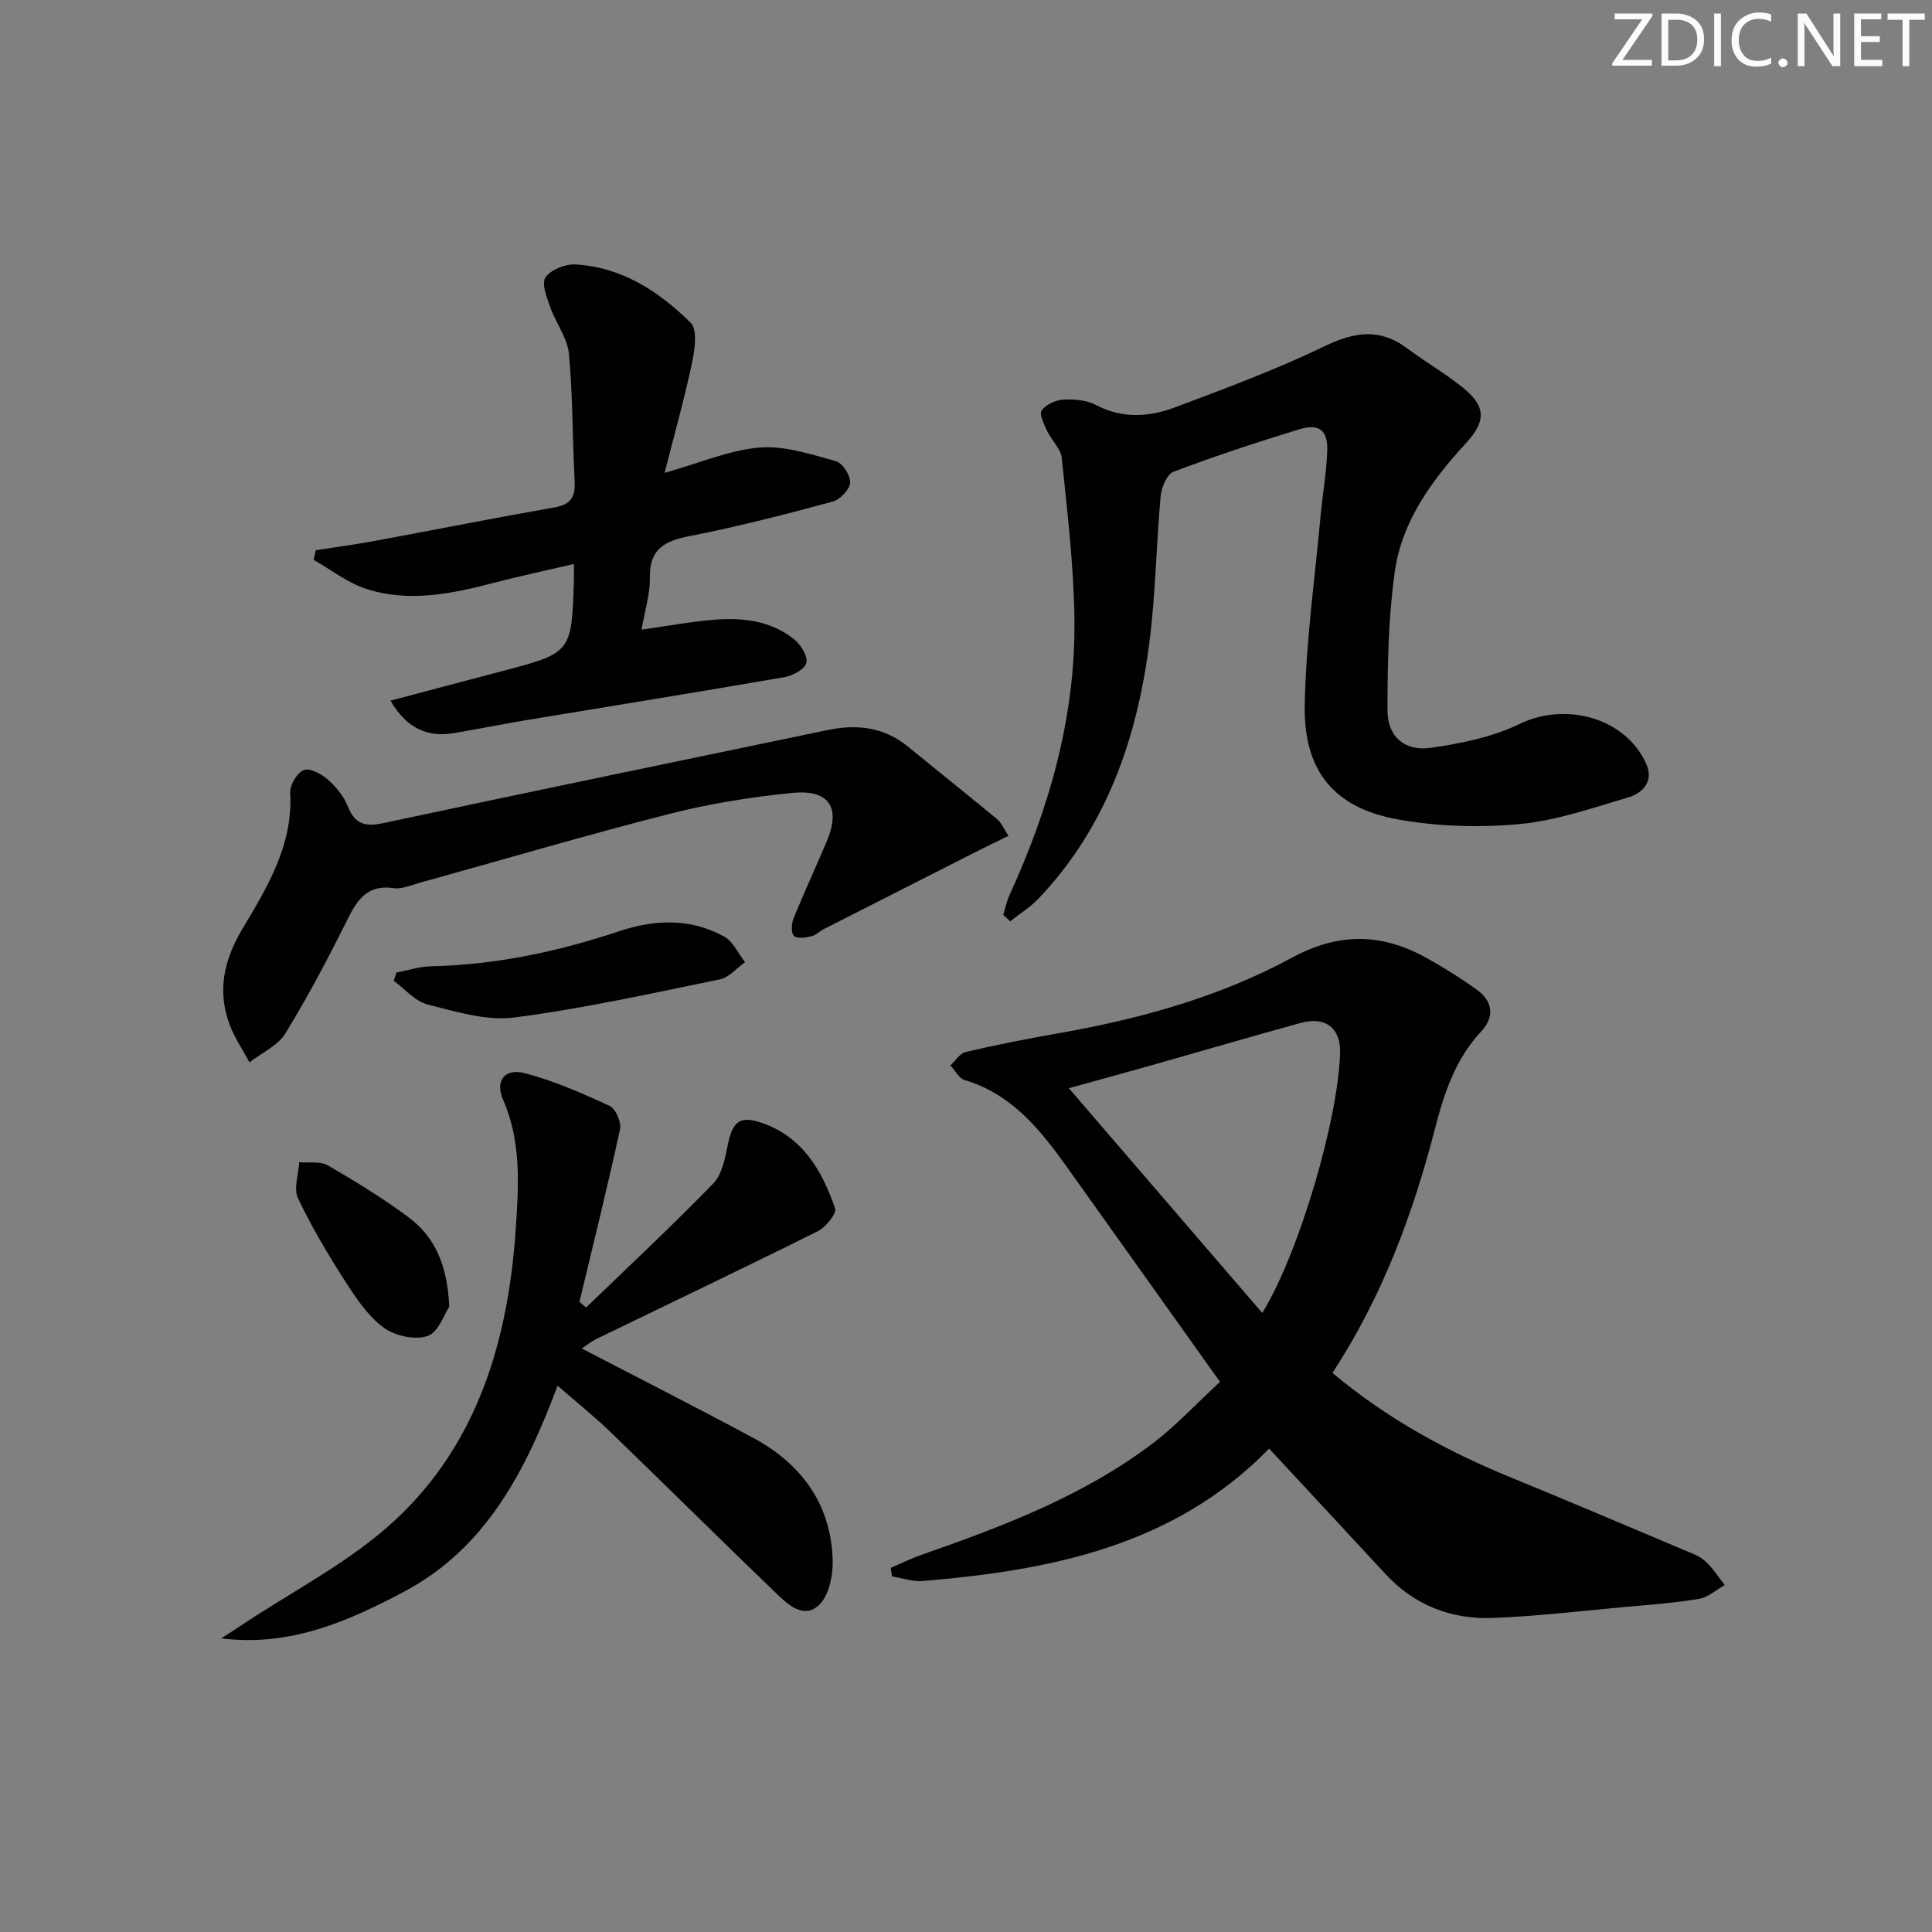<svg enable-background="new 0 0 400 400" viewBox="0 0 400 400" xmlns="http://www.w3.org/2000/svg"><rect x="0" y="0" width="400" height="400" fill="#808080" stroke="none"/><g fill="#fafbfa"><path d="m342.2 3.2-6.3 9.2h6.1v1.2h-8.2v-.5l6.2-9.1h-5.7v-1.2h7.8v.4z"/><path d="m344 13.7v-10.9h3.1c1.6 0 3 .5 4.1 1.4 1.1 1 1.6 2.2 1.6 3.9s-.5 3-1.6 4-2.5 1.5-4.2 1.5h-3zm1.4-9.6v8.4h1.6c1.4 0 2.5-.4 3.2-1.1.8-.8 1.2-1.8 1.2-3.2s-.4-2.4-1.2-3.1-1.8-1-3.1-1z"/><path d="m356.3 2.8v10.9h-1.4v-10.9z"/><path d="m366.6 13.2c-.8.4-1.8.6-3 .6-1.6 0-2.8-.5-3.7-1.5s-1.4-2.3-1.4-3.9c0-1.7.5-3.2 1.6-4.2s2.4-1.6 4-1.6c1 0 1.9.1 2.6.4v1.5c-.8-.4-1.6-.6-2.6-.6-1.2 0-2.2.4-3 1.2s-1.1 1.9-1.1 3.3c0 1.3.4 2.3 1.1 3.1s1.6 1.1 2.8 1.1c1.1 0 2-.2 2.8-.7v1.3z"/><path d="m368.2 13c0-.3.1-.5.3-.6.2-.2.4-.3.6-.3.3 0 .5.1.7.3s.3.4.3.6-.1.5-.3.6c-.2.2-.4.3-.7.3s-.5-.1-.6-.3c-.2-.2-.3-.4-.3-.6z"/><path d="m381.1 13.7h-1.7l-5.5-8.4c-.2-.2-.3-.5-.4-.7 0 .2.1.8.1 1.5v7.6h-1.4v-10.9h1.8l5.3 8.3c.3.4.4.6.4.8 0-.3-.1-.8-.1-1.6v-7.5h1.4v10.9z"/><path d="m389.7 13.7h-5.8v-10.9h5.6v1.2h-4.2v3.5h3.9v1.2h-3.9v3.7h4.4z"/><path d="m398.4 4.1h-3.1v9.6h-1.4v-9.6h-3.1v-1.3h7.7v1.3z"/></g><path d="m275.87 284.25c11.41 9.55 23.76 16.24 36.91 21.63 11.98 4.91 23.9 9.98 35.83 15.01 1.53.65 3.21 1.22 4.41 2.3 1.58 1.42 2.74 3.3 4.08 4.98-1.77.99-3.44 2.53-5.32 2.85-4.9.84-9.89 1.19-14.85 1.64-9.26.84-18.52 1.95-27.8 2.32-8.67.35-16.31-2.63-22.34-9.16-7.88-8.53-15.8-17.03-24.03-25.9-19.66 20.15-45.17 25.19-71.71 27.41-2.08.17-4.25-.61-6.37-.94-.09-.59-.18-1.19-.26-1.78 2.14-.92 4.24-1.96 6.43-2.73 16.83-5.87 33.48-12.17 47.84-23.07 4.83-3.67 9.01-8.2 13.9-12.71-10.79-15.15-21.09-29.59-31.38-44.04-5.64-7.92-11.55-15.48-21.5-18.45-1.18-.35-1.97-1.99-2.94-3.03 1.04-.96 1.94-2.49 3.14-2.77 6.27-1.46 12.59-2.72 18.93-3.83 16.95-2.96 33.51-7.5 48.62-15.69 9.75-5.28 18.59-5.09 27.82.01 3.62 2 7.15 4.21 10.51 6.63 3.29 2.38 3.69 5.6.9 8.59-5.45 5.82-7.75 12.98-9.67 20.46-4.57 17.6-10.86 34.52-21.15 50.27zm-14.53-12.41c7.69-12.56 15.72-40.12 16.11-53.86.14-5.09-2.99-7.61-8.12-6.2-10.39 2.85-20.72 5.89-31.08 8.82-5.32 1.51-10.65 2.95-16.96 4.7 13.64 15.84 26.63 30.93 40.05 46.54z" fill="#010104"/><path d="m207.71 189.41c.42-1.35.69-2.77 1.28-4.05 8.33-18.2 13.73-37.16 13.46-57.28-.15-11.1-1.49-22.19-2.62-33.25-.2-1.93-2.11-3.64-3.01-5.56-.64-1.38-1.71-3.48-1.16-4.27.86-1.24 2.89-2.17 4.49-2.26 2.24-.13 4.82.09 6.76 1.11 5.5 2.9 11.04 2.49 16.41.47 10.39-3.91 20.84-7.78 30.82-12.59 6.17-2.97 11.43-3.9 17.12.34 3.73 2.77 7.78 5.13 11.41 8.02 4.95 3.93 5.14 6.99.83 11.68-7.09 7.71-13.26 16.14-14.73 26.65-1.32 9.46-1.52 19.13-1.5 28.71.01 5.37 3.54 8.46 8.92 7.7 6.29-.89 12.82-2.23 18.47-4.96 9.5-4.6 21.92-1.28 26.19 8.3 1.61 3.61-.75 6.03-3.77 6.93-7.44 2.2-14.94 4.83-22.58 5.53-8.35.76-17.06.49-25.3-1.02-13.03-2.4-19.3-10.03-19.07-23.57.23-13.08 2.09-26.13 3.28-39.18.41-4.47 1.2-8.91 1.38-13.38.17-4.41-1.63-5.87-5.88-4.57-8.73 2.67-17.41 5.54-25.95 8.76-1.36.51-2.49 3.24-2.66 5.04-.92 10.09-1.04 20.27-2.33 30.3-2.54 19.8-8.83 38.18-22.95 53.03-1.71 1.8-3.91 3.15-5.88 4.71-.47-.45-.95-.9-1.43-1.34z" fill="#010104"/><path d="m121.34 270.71c8.82-8.52 17.8-16.89 26.33-25.69 1.88-1.94 2.47-5.38 3.07-8.26.94-4.5 2.45-5.8 6.79-4.35 8.57 2.86 12.66 9.9 15.37 17.77.37 1.08-1.94 3.91-3.6 4.74-15.16 7.55-30.45 14.83-45.69 22.23-1.16.56-2.19 1.4-3.16 2.04 11.92 6.2 23.75 12.19 35.42 18.47 10.09 5.42 16.23 13.78 16.53 25.47.08 3.12-.8 7.3-2.88 9.22-3.23 2.98-6.56-.3-9.03-2.68-11.4-10.96-22.62-22.11-34-33.09-3.43-3.31-7.16-6.3-11.05-9.69-6.63 17.72-14.86 33.69-31.83 42.68-11.59 6.14-23.64 11.43-37.8 9.63 1.24-.8 2.5-1.59 3.73-2.42 10.88-7.29 22.91-13.34 32.37-22.15 17.13-15.97 23.36-37.49 24.88-60.31.59-8.89 1.17-17.91-2.61-26.57-1.76-4.03.32-6.65 4.51-5.55 6.02 1.58 11.83 4.13 17.5 6.75 1.26.58 2.5 3.39 2.18 4.84-2.59 11.96-5.55 23.84-8.4 35.74.46.38.92.78 1.37 1.18z" fill="#010104"/><path d="m80.85 145.06c7.93-2.1 15.41-4.09 22.89-6.05 14.61-3.83 14.61-3.83 15.08-18.88.02-.82 0-1.63 0-3.36-5.78 1.35-11.17 2.49-16.5 3.88-8.76 2.29-17.61 4.13-26.47 1.28-3.88-1.25-7.3-3.97-10.92-6.02.15-.66.31-1.33.46-1.99 4.1-.64 8.21-1.19 12.29-1.95 12.4-2.29 24.77-4.75 37.18-6.93 3.37-.59 4.28-2.23 4.11-5.41-.46-8.8-.36-17.63-1.18-26.39-.31-3.27-2.69-6.31-3.84-9.56-.71-2.03-1.89-4.95-1.02-6.23 1.09-1.61 4.1-2.82 6.2-2.7 9.6.54 17.31 5.59 23.86 12.07 1.46 1.44.85 5.61.28 8.33-1.56 7.39-3.62 14.67-5.67 22.75 7.33-2.06 13.4-4.72 19.65-5.24 5.18-.43 10.64 1.4 15.82 2.82 1.37.38 3.06 3.01 2.94 4.48-.11 1.43-2.12 3.5-3.67 3.91-9.76 2.62-19.55 5.17-29.46 7.1-5.21 1.02-8.44 2.61-8.33 8.62.06 3.4-1.05 6.82-1.72 10.77 5.34-.75 10.16-1.66 15.03-2.05 5.89-.48 11.72.18 16.52 4.02 1.38 1.1 2.85 3.41 2.58 4.86-.23 1.26-2.75 2.69-4.44 2.99-17.81 3.09-35.67 5.95-53.51 8.91-5.07.84-10.12 1.87-15.19 2.72-5.44.9-9.78-1.18-12.97-6.75z" fill="#010104"/><path d="m208.8 173.05c-2.49 1.22-4.66 2.26-6.81 3.35-10.48 5.31-20.96 10.63-31.43 15.96-.89.45-1.65 1.29-2.56 1.49-1.2.26-2.99.56-3.62-.07s-.53-2.53-.1-3.61c2.19-5.38 4.64-10.65 6.9-16 2.93-6.94.53-10.76-7.1-10.01-8.56.85-17.15 2.22-25.48 4.35-17.35 4.42-34.52 9.5-51.78 14.28-1.75.49-3.63 1.34-5.32 1.09-5.36-.79-7.49 2.31-9.56 6.48-3.99 8.02-8.18 15.97-12.86 23.6-1.57 2.55-4.9 4.02-7.42 5.98-1.38-2.56-3.06-5.01-4.08-7.7-2.65-7.02-1.26-13.43 2.59-19.89 5.17-8.65 10.52-17.38 9.91-28.23-.09-1.59 1.43-4.14 2.83-4.69 1.24-.49 3.65.81 4.97 1.97 1.71 1.5 3.31 3.46 4.13 5.54 1.47 3.72 3.61 4.28 7.33 3.48 30.66-6.54 61.35-12.9 92.04-19.28 5.97-1.24 11.58-.65 16.51 3.37 6.18 5.05 12.42 10.02 18.57 15.1.85.7 1.29 1.85 2.34 3.44z" fill="#010104"/><path d="m82.07 201.36c2.38-.45 4.75-1.25 7.13-1.3 13.42-.29 26.35-3.04 39.02-7.27 7.42-2.47 14.76-2.71 21.7 1.11 1.86 1.02 2.91 3.5 4.34 5.31-1.74 1.22-3.33 3.17-5.23 3.56-14.13 2.89-28.26 6.05-42.55 7.89-5.79.75-12.08-1.2-17.94-2.69-2.59-.66-4.7-3.21-7.02-4.91.18-.56.36-1.13.55-1.7z" fill="#010104"/><path d="m93.01 270.52c-.96 1.43-2.18 5.26-4.46 6.07-2.58.92-6.77 0-9.1-1.71-3.22-2.36-5.67-6.01-7.89-9.46-3.59-5.59-7.02-11.34-9.86-17.33-.95-2 .11-4.95.25-7.47 2 .19 4.36-.24 5.94.67 5.74 3.32 11.43 6.81 16.74 10.77 5.49 4.1 8.02 10.04 8.38 18.46z" fill="#010104"/></svg>